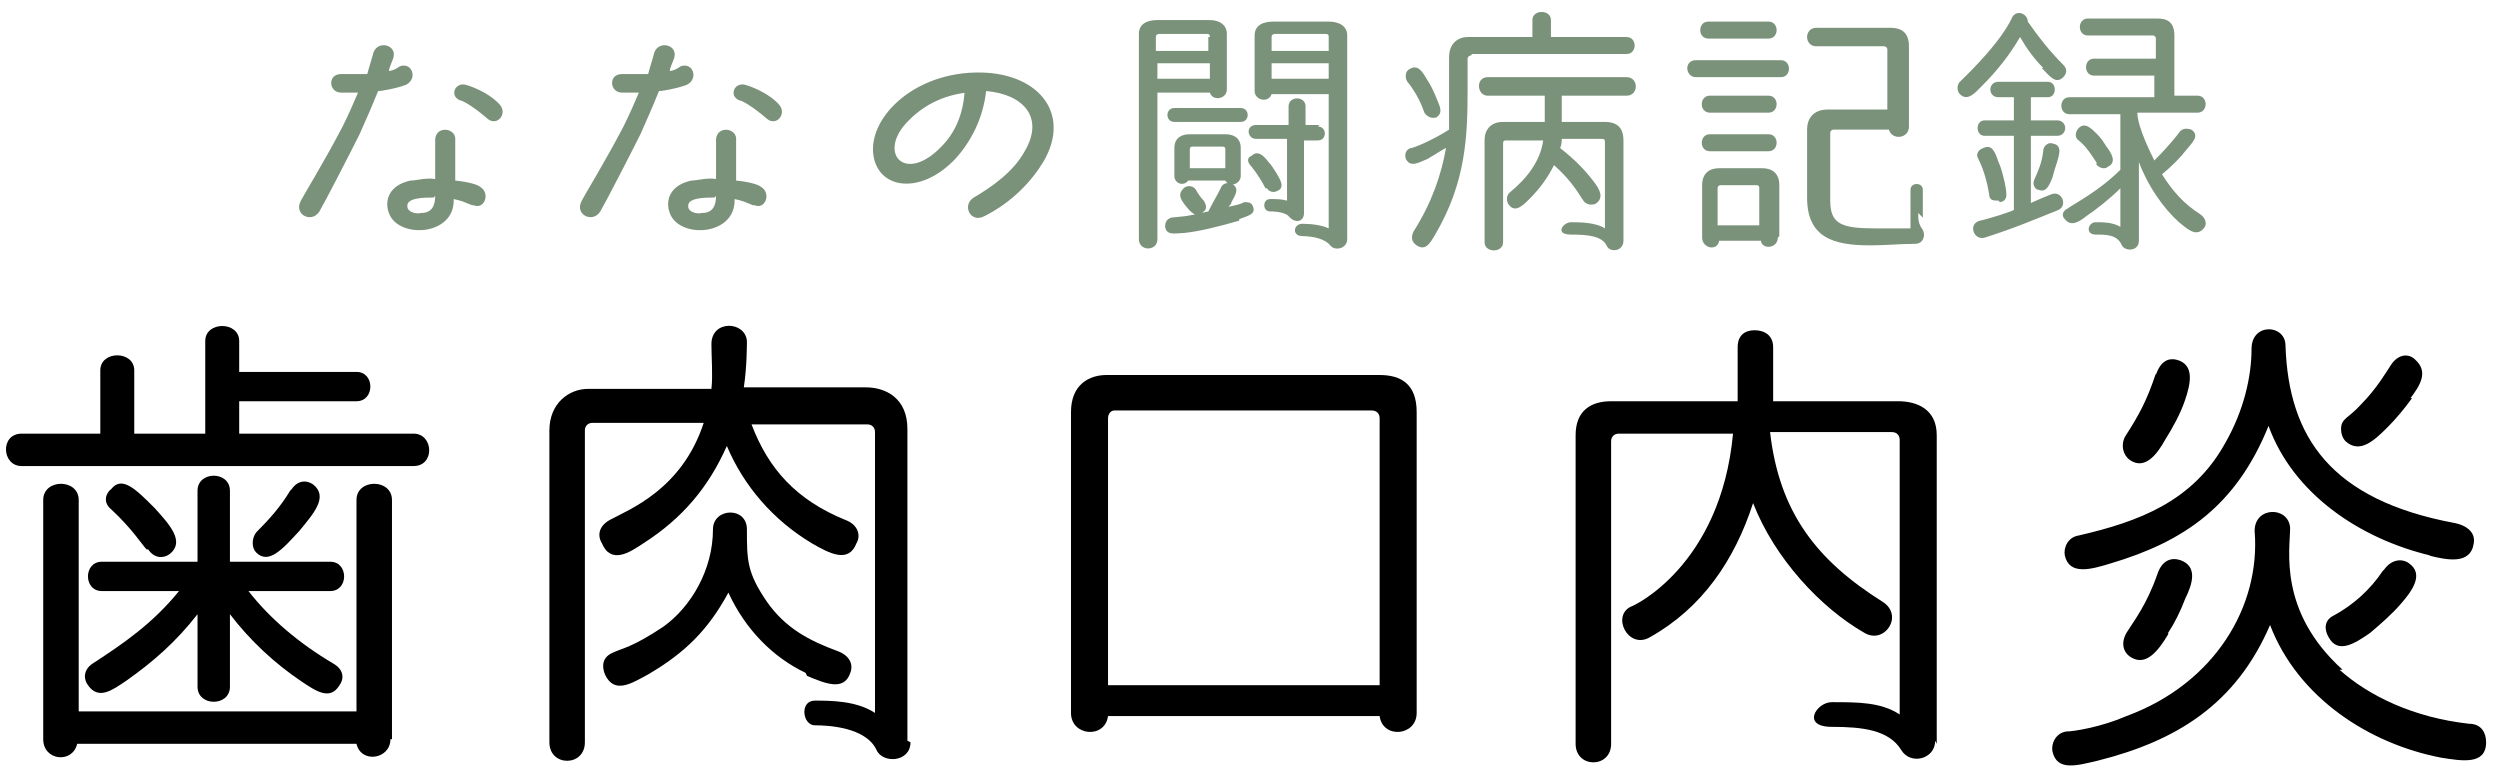 <svg viewBox="0 0 162 50" width="162" height="50" xmlns="http://www.w3.org/2000/svg"><g fill="#7a917a"><path d="m26 5.6c-.3.1-1.2.3-1.5.3-.4 1-.8 1.9-1.2 2.8-.7 1.4-2.3 4.5-2.6 5-.5.8-1.7.2-1.2-.7.2-.4 1.5-2.5 2.7-4.8.4-.8.7-1.5 1-2.2-.2 0-1 0-1.1 0-.8 0-.9-1.2 0-1.2h1.7c.1-.4.3-1 .4-1.4.3-.8 1.5-.5 1.3.3 0 .1-.3.7-.3.9 0 0 .3 0 .7-.3.8-.3 1.2.8.4 1.2zm4.6 7.7c-.5-.2-.7-.3-1.2-.4.1 2.4-3.6 2.6-4.2.9-.3-.8 0-1.8 1.4-2.1.4 0 1-.2 1.6-.1 0-.9 0-1.9 0-2.6.1-.9 1.4-.7 1.3.1v2.6c1 .1 1.5.3 1.6.4.7.4.3 1.5-.4 1.2zm-2.5-.5c-.6 0-1.8 0-1.7.6 0 .3.5.5.9.4.7 0 .9-.5.9-1.1zm1.7-6.3c.2 0 1 .5 1.8 1.2.6.5 1.3-.3.8-.9s-1.5-1.1-2.2-1.3-1.1.7-.4 1z"/><path d="m44.2 5.6c-.3.1-1.2.3-1.5.3-.4 1-.8 1.9-1.2 2.8-.7 1.4-2.3 4.5-2.6 5-.5.8-1.7.2-1.2-.7.2-.4 1.5-2.5 2.7-4.8.4-.8.7-1.5 1-2.2-.2 0-1 0-1.1 0-.8 0-.9-1.2 0-1.2h1.7c.1-.4.3-1 .4-1.4.3-.8 1.5-.5 1.3.3 0 .1-.3.7-.3.9 0 0 .3 0 .7-.3.8-.3 1.2.8.4 1.2zm4.6 7.7c-.5-.2-.7-.3-1.2-.4.1 2.4-3.6 2.6-4.2.9-.3-.8 0-1.8 1.4-2.1.4 0 1-.2 1.6-.1 0-.9 0-1.9 0-2.6.1-.9 1.4-.7 1.3.1v2.6c1 .1 1.5.3 1.6.4.7.4.3 1.5-.4 1.2zm-2.5-.5c-.6 0-1.8 0-1.7.6 0 .3.5.5.9.4.7 0 .9-.5.9-1.1zm1.6-6.3c.2 0 1 .5 1.8 1.2.6.5 1.3-.3.8-.9s-1.5-1.1-2.2-1.3-1.1.7-.4 1z"/><path d="m67.6 10.5c-1.4 2.3-3.4 3.3-3.8 3.5-.9.5-1.5-.7-.7-1.2 1.2-.7 2.6-1.7 3.3-3 1.3-2.2-.1-3.7-2.5-3.9-.2 1.8-1 3.3-2 4.4-2.1 2.2-4.6 2-5.2.2-.8-2.4 2.1-5.7 6.5-5.8 4-.1 6.3 2.6 4.4 5.8zm-5-4.5c-1.5.2-2.8.8-3.9 2-1.8 2 0 3.9 2.3 1.5.9-.9 1.4-2.1 1.5-3.5z"/><path d="m79.5 5.8c0 .6-.9.8-1.1.2h-3.4v9.5c0 .8-1.2.8-1.2 0v-13.3c0-.7.6-.9 1.2-.9h3.4c.6 0 1.1.3 1.1.9zm-1.1-3.4c0-.1 0-.2-.2-.2h-3.1s-.2 0-.2.2v.9h3.4v-.9zm0 1.7h-3.4v1h3.4zm1.9 10.2c-1.4.4-2.6.7-3.6.8-.5 0-1.1.2-1.2-.4 0-.3.1-.5.4-.6.8-.1.7 0 2.4-.4.3-.6.5-.9.8-1.5.1-.3.4-.4.7-.3.6.3.2.8 0 1.2 0 .1-.1.2-.2.3.5-.1.9-.2 1-.3.3 0 .5 0 .6.3.2.5-.4.6-.9.8zm.1-7.3c.6 0 .6.9 0 .9h-4.3c-.6 0-.6-.9 0-.9h4.4zm0 4.4c0 .5-.7.8-1 .3h-2.4c-.3.4-.9.2-.9-.3v-1.8c0-.7.5-.9 1-.9h2.3c.5 0 1 .2 1 .9zm-2.5 2.4c-.4.3-.7 0-1.1-.5-.3-.4-.5-.7-.1-1.1.2-.2.6-.2.8.1 0 0 .2.4.5.7.2.3.2.6 0 .7zm1.5-4.1c0-.1 0-.2-.2-.2h-1.9c-.1 0-.2 0-.2.2v1.2h2.3zm2.6 2.5c-.2-.4-.5-.9-.9-1.4-.3-.3-.3-.6 0-.7.4-.4.8 0 1.1.4.2.2.3.4.5.7.3.5.6 1 0 1.2-.2.1-.5 0-.6-.2zm3.4-4c.6 0 .6.9 0 .9h-.9v4.7c0 .6-.6.7-1 .2-.3-.3-1.1-.3-1.2-.3-.5 0-.5-.8 0-.8s.7 0 1.1.1v-4h-2c-.6 0-.7-.9 0-.9h2.1v-1.2c0-.7 1.1-.7 1.1 0v1.2h.9zm1.9 7.3c0 .6-.8.8-1.1.4s-1.1-.6-1.8-.6-.6-.8 0-.8 1.3.1 1.7.3v-8.7h-3.7c-.2.6-1.1.4-1.1-.2v-3.6c0-.7.6-.9 1.2-.9h3.6c.7 0 1.2.3 1.2.9v13.3zm-1.2-13.1c0-.1 0-.2-.2-.2h-3.3s-.2 0-.2.2v.9h3.7zm0 1.7h-3.7v1h3.7z"/><path d="m95.3 3.6c-.1 0-.2.1-.2.2v2c0 3-.1 6-2.1 9.4-.3.5-.6 1.1-1.2.7-.3-.2-.4-.5-.2-.9 1.2-1.9 1.8-3.7 2.1-5.4-.1 0-.5.3-1.2.7-.5.2-1.1.6-1.4 0-.1-.3 0-.6.3-.7.2 0 1.4-.5 2.5-1.2 0-.9 0-1.7 0-2.6v-2.1c0-.9.6-1.3 1.2-1.3h4.2v-1.1c0-.7 1.2-.7 1.2 0v1.1h4.9c.7 0 .7 1.1 0 1.1h-10zm-2.2 4c-.3.1-.6 0-.8-.3-.4-1.2-1.1-2-1.1-2-.2-.3-.1-.7.1-.8.6-.4.9.2 1.2.7.2.3.4.7.6 1.2s.5 1-.2 1.3zm8.1-1.4v1.7h2.8c.7 0 1.2.3 1.2 1.2v6.5c0 .7-.9.8-1.1.3-.3-.6-1.2-.7-2.3-.7s-.5-.8 0-.8 1.6 0 2.2.4v-5.6c0-.1 0-.2-.2-.2h-2.6c0 .2 0 .3-.1.6.9.7 1.6 1.4 2.2 2.2.3.4.7 1 .1 1.4-.2.1-.6.1-.8-.2-.5-.8-1-1.5-1.9-2.3-.4.8-.9 1.5-1.6 2.2-.4.4-.9.9-1.3.4-.2-.2-.2-.6 0-.8 1.1-.9 2-2 2.2-3.4h-2.4c-.1 0-.2 0-.2.2v6.4c0 .7-1.2.7-1.2 0v-6.6c0-.8.5-1.2 1.2-1.2h2.7c0-1.1 0-1.7 0-1.7h-3.7c-.7 0-.8-1.2 0-1.2h9c.8 0 .8 1.2 0 1.2h-4.1z"/><path d="m115.4 3.9c.7 0 .7 1.1 0 1.1h-5.5c-.7 0-.8-1.1 0-1.1h5.6zm-.8-2.5c.7 0 .7 1.1 0 1.1h-3.9c-.7 0-.7-1.1 0-1.1h4zm.6 14c0 .7-1 .8-1.1.2h-2.7c-.1.7-1.1.5-1.1-.2v-3.4c0-.8.5-1.1 1.1-1.1h2.8c.6 0 1.1.3 1.1 1.1v3.3zm-.6-9.2c.7 0 .7 1.1 0 1.1h-3.8c-.7 0-.7-1.1 0-1.1h3.9zm0 2.5c.7 0 .7 1.1 0 1.1h-3.8c-.7 0-.7-1.1 0-1.1h3.9zm-.6 3.5c0-.1 0-.2-.2-.2h-2.3s-.2 0-.2.2v2.4h2.7zm10.3 1.6c0 .4 0 .7.3 1.1.2.4 0 .9-.5.9-.9 0-2 .1-2.9.1-2.4 0-4.1-.5-4.1-3.1v-4.4c0-.9.6-1.3 1.3-1.3h3.9v-3.9c0-.1-.1-.2-.2-.2h-4.4c-.8 0-.8-1.2 0-1.2h4.8c.7 0 1.2.3 1.2 1.2v5.2c0 .8-1.1.9-1.3.2h-3.6c-.1 0-.2.1-.2.2v4.4c0 1.5.7 1.8 2.9 1.8s1.5 0 2.3 0v-2.5c0-.5.8-.5.8 0v1.8z"/><path d="m132.4 4.4c-.6-.6-1.1-1.3-1.5-2-.7 1.2-1.5 2.2-2.5 3.2-.4.4-.9 1-1.4.5-.2-.2-.2-.6 0-.8 2.8-2.7 3.3-4 3.4-4.2.3-.5 1-.2 1 .3.7 1 1.4 1.9 2.3 2.8.3.3.2.6 0 .8-.5.5-.9-.1-1.4-.6zm-.9 8.8c.7-.3.4-.2 1.4-.6.7-.3 1.1.7.5 1-1.5.6-2.9 1.2-4.8 1.8-.7.2-1.1-.9-.3-1.1.5-.1 2.1-.6 2.2-.7v-4.8h-1.9c-.6 0-.6-1 0-1h1.9v-1.5h-1c-.7 0-.7-1 0-1h3.2c.6 0 .6 1 0 1h-1.1v1.5h1.7c.7 0 .7 1 0 1h-1.7v4.4zm-2-.2c-.3 0-.6 0-.6-.4-.1-.6-.3-1.5-.7-2.3-.2-.3 0-.6.3-.7.6-.3.8.3 1 .9.2.4.3.9.4 1.3.1.6.3 1.2-.3 1.3zm3.5-1.5c-.2.5-.4 1-.9.8-.2 0-.4-.3-.3-.6.3-.7.5-1.1.6-1.9 0-.4.4-.6.6-.5.7.1.4.8.3 1.2-.1.3-.2.6-.3 1zm5.5-4.2c0 .6.4 1.7 1.1 3.1 1.1-1.1 1.6-1.8 1.6-1.8.2-.3.5-.3.8-.2.6.4 0 .9-.4 1.4-.3.4-.8.9-1.5 1.5.7 1.1 1.4 1.9 2.5 2.6.4.3.4.7.2.9-.5.6-1.1 0-1.6-.4-1-.9-2-2.3-2.6-3.9v5.1c0 .7-.9.7-1.1.3-.3-.7-1-.7-1.7-.7s-.5-.8 0-.8 1.1 0 1.6.3v-2.5c-.7.7-1.6 1.4-2.2 1.8-.5.4-1 .7-1.4.2-.2-.2-.2-.5.2-.7.4-.3 2-1.1 3.4-2.5v-3.6h-3.3c-.7 0-.7-1.1 0-1.1h5.5v-1.4h-3.9c-.7 0-.7-1.1 0-1.1h4v-1.3s0-.2-.2-.2h-4.2c-.7 0-.7-1.1 0-1.1h4.5c.6 0 1.1.2 1.1 1.1v3.9h1.5c.7 0 .7 1.1 0 1.1h-3.7zm-2.6 3.3c-.4-.6-.7-1.1-1.2-1.5-.3-.2-.2-.6 0-.8.4-.4.8 0 1.2.4.3.3.4.5.6.8.3.4.7 1 .1 1.3-.2.2-.6.1-.8-.2z"/></g><path d="m1.4 30.2c-1.3 0-1.4-2.1 0-2.1h5.1v-4.1c0-1.3 2.2-1.3 2.2 0v4.1h4.6v-6c0-1.3 2.2-1.3 2.2 0v2h7.6c1.2 0 1.2 1.9 0 1.9h-7.6v2.1h11.3c1.3 0 1.4 2.1 0 2.1zm23.9 17.7c0 1.3-1.9 1.6-2.2.3h-18.1c-.3 1.3-2.2 1.1-2.2-.3v-15.5c0-1.4 2.3-1.4 2.3 0v13.7h18v-13.7c0-1.4 2.3-1.4 2.3 0v15.5zm-9.2-9.6c1.4 1.8 3.3 3.4 5.5 4.7.7.4.7 1 .4 1.4-.6 1-1.5.4-2.4-.2-1.8-1.2-3.4-2.7-4.7-4.4v4.7c0 1.3-2.1 1.3-2.1 0v-4.7c-1.4 1.8-2.9 3.1-4.6 4.3-.9.6-1.8 1.3-2.5.3-.3-.4-.3-1 .3-1.4 2-1.3 3.9-2.6 5.6-4.7h-5c-1.2 0-1.2-1.9 0-1.9h6.2v-4.6c0-1.3 2.1-1.3 2.1 0v4.6h6.5c1.2 0 1.2 1.9 0 1.9zm-6.6-2.7c-.3-.3-.9-1.3-2.3-2.6-.5-.4-.4-1 0-1.3.7-.9 1.6 0 2.8 1.2 1 1.1 2 2.2 1 3-.4.3-1 .3-1.4-.3zm9.4-3.9c.4-.6 1-.6 1.4-.3 1 .8 0 1.9-.9 3-1.1 1.2-2 2.2-2.8 1.4-.3-.3-.3-.9 0-1.3.9-.9 1.6-1.7 2.2-2.7z"/><path d="m59 48.1c0 1.3-1.8 1.4-2.2.5-.7-1.5-3.2-1.6-4-1.6s-1-1.6 0-1.6 2.7 0 3.9.8v-18.2c0-.3-.2-.5-.5-.5h-7.5c1.1 2.9 2.9 4.9 6.1 6.2.8.3 1 1 .7 1.5-.5 1.3-1.7.7-2.9 0-2.5-1.5-4.4-3.7-5.5-6.3-1.2 2.7-2.9 4.7-5.4 6.3-.9.6-2.1 1.4-2.7 0-.3-.5-.2-1.1.5-1.5 1.3-.7 4.7-2 6.1-6.3h-7.2c-.3 0-.5.2-.5.5v20.2c0 1.6-2.3 1.6-2.3 0v-20.2c0-1.8 1.3-2.7 2.5-2.7h8c.1-.9 0-2 0-2.9 0-1.6 2.2-1.5 2.3-.2 0 .2 0 1.7-.2 3h7.9c1.3 0 2.7.7 2.7 2.7v20.2zm-6.8-4.5c-2.1-1-3.9-2.8-5-5.2-1.3 2.4-2.8 3.9-5.2 5.3-1.1.6-2.2 1.3-2.8 0-.2-.5-.2-1.1.5-1.4.6-.3 1.2-.3 3.3-1.7 1.8-1.3 3.2-3.7 3.2-6.3 0-1.4 2.2-1.5 2.2 0 0 2 0 2.8 1.3 4.7 1.2 1.7 2.7 2.5 4.6 3.2.8.3 1 .9.8 1.4-.4 1.2-1.6.7-2.8.2z"/><path d="m91.8 46.2c0 1.5-2.2 1.7-2.4.2h-17.6c-.2 1.5-2.4 1.3-2.4-.2v-19.5c0-1.8 1.2-2.4 2.3-2.4h17.7c1.4 0 2.4.6 2.4 2.4zm-2.4-19.1c0-.3-.2-.5-.5-.5h-16.7c-.2 0-.4.2-.4.5v17.3h17.6z"/><path d="m125.4 48c0 1.2-1.6 1.6-2.2.6-.8-1.3-2.5-1.5-4.5-1.5s-1-1.6 0-1.6c1.7 0 3.2 0 4.4.8v-17.8c0-.3-.2-.5-.5-.5h-7.9c.6 5.2 3 8.3 7.3 11 1.4.9.1 2.8-1.2 2-2.8-1.6-5.8-4.8-7.2-8.4-1.2 3.7-3.3 6.8-6.7 8.7-1.4.8-2.5-1.4-1.2-2 .1 0 5.8-2.6 6.6-11.2h-7.4c-.3 0-.5.2-.5.5v19.6c0 1.6-2.3 1.6-2.3 0v-20c0-1.6 1-2.2 2.3-2.2h8.2v-3.5c0-.8.5-1.1 1.1-1.1s1.2.3 1.2 1.1v3.5h8.1c1.2 0 2.5.5 2.5 2.2v20z"/><path d="m151.6 43.4c1.9 1.7 4.8 3.1 8.4 3.5.8 0 1.1.6 1.1 1.2 0 1.5-1.6 1.2-2.9 1-4.7-.9-9.3-3.9-11.1-8.6-2.2 5.1-6 7.5-11.2 8.8-1.3.3-2.6.7-2.9-.6-.1-.5.2-1.2.9-1.3.5 0 2.3-.3 3.9-1 5.7-2.1 8.7-7.1 8.3-12 0-1.6 2.2-1.6 2.3-.2 0 1.4-.8 5.4 3.4 9.2zm5.9-7.4c-4.6-1.1-8.9-4-10.5-8.4-2.1 5.2-5.5 7.5-10.2 8.9-1.3.4-2.7.8-3-.5-.1-.5.2-1.2.9-1.3 3.9-.9 7.4-2.2 9.5-6 1.2-2.1 1.7-4.3 1.7-6.1 0-1.7 2.2-1.6 2.2-.2.2 5.9 2.9 10 11 11.5.9.2 1.3.7 1.2 1.3-.2 1.4-1.7 1.1-2.9.8zm-17.8-11.7c.3-.9.8-1.1 1.3-1 1.3.3.9 1.7.6 2.6s-.8 1.8-1.3 2.6c-.5.9-1.3 2-2.3 1.3-.4-.3-.6-.9-.3-1.5.9-1.4 1.4-2.3 2-4.1zm.8 16.8c-.6 1-1.4 2.1-2.4 1.5-.5-.3-.7-.9-.3-1.6.5-.8 1.3-1.8 2-3.8.3-.9.9-1.1 1.5-.9 1.1.4.8 1.5.3 2.5-.3.8-.7 1.6-1.1 2.2zm14-4.2c.5-.7 1.2-.7 1.6-.4 1 .7.2 1.8-.5 2.6-.6.7-1.3 1.3-2 1.9-1 .7-2.1 1.4-2.7.3-.3-.5-.3-1.1.3-1.4 1.3-.7 2.4-1.7 3.2-2.9zm1.8-11.1c-.5.7-1.1 1.4-1.6 1.9-.9.9-1.8 1.7-2.7.9-.2-.2-.3-.5-.3-.8 0-.7.5-.7 1.3-1.6 1-1 1.7-2.2 1.9-2.5.5-.8 1.2-.8 1.6-.4.9.8.3 1.7-.3 2.5z"/></svg>